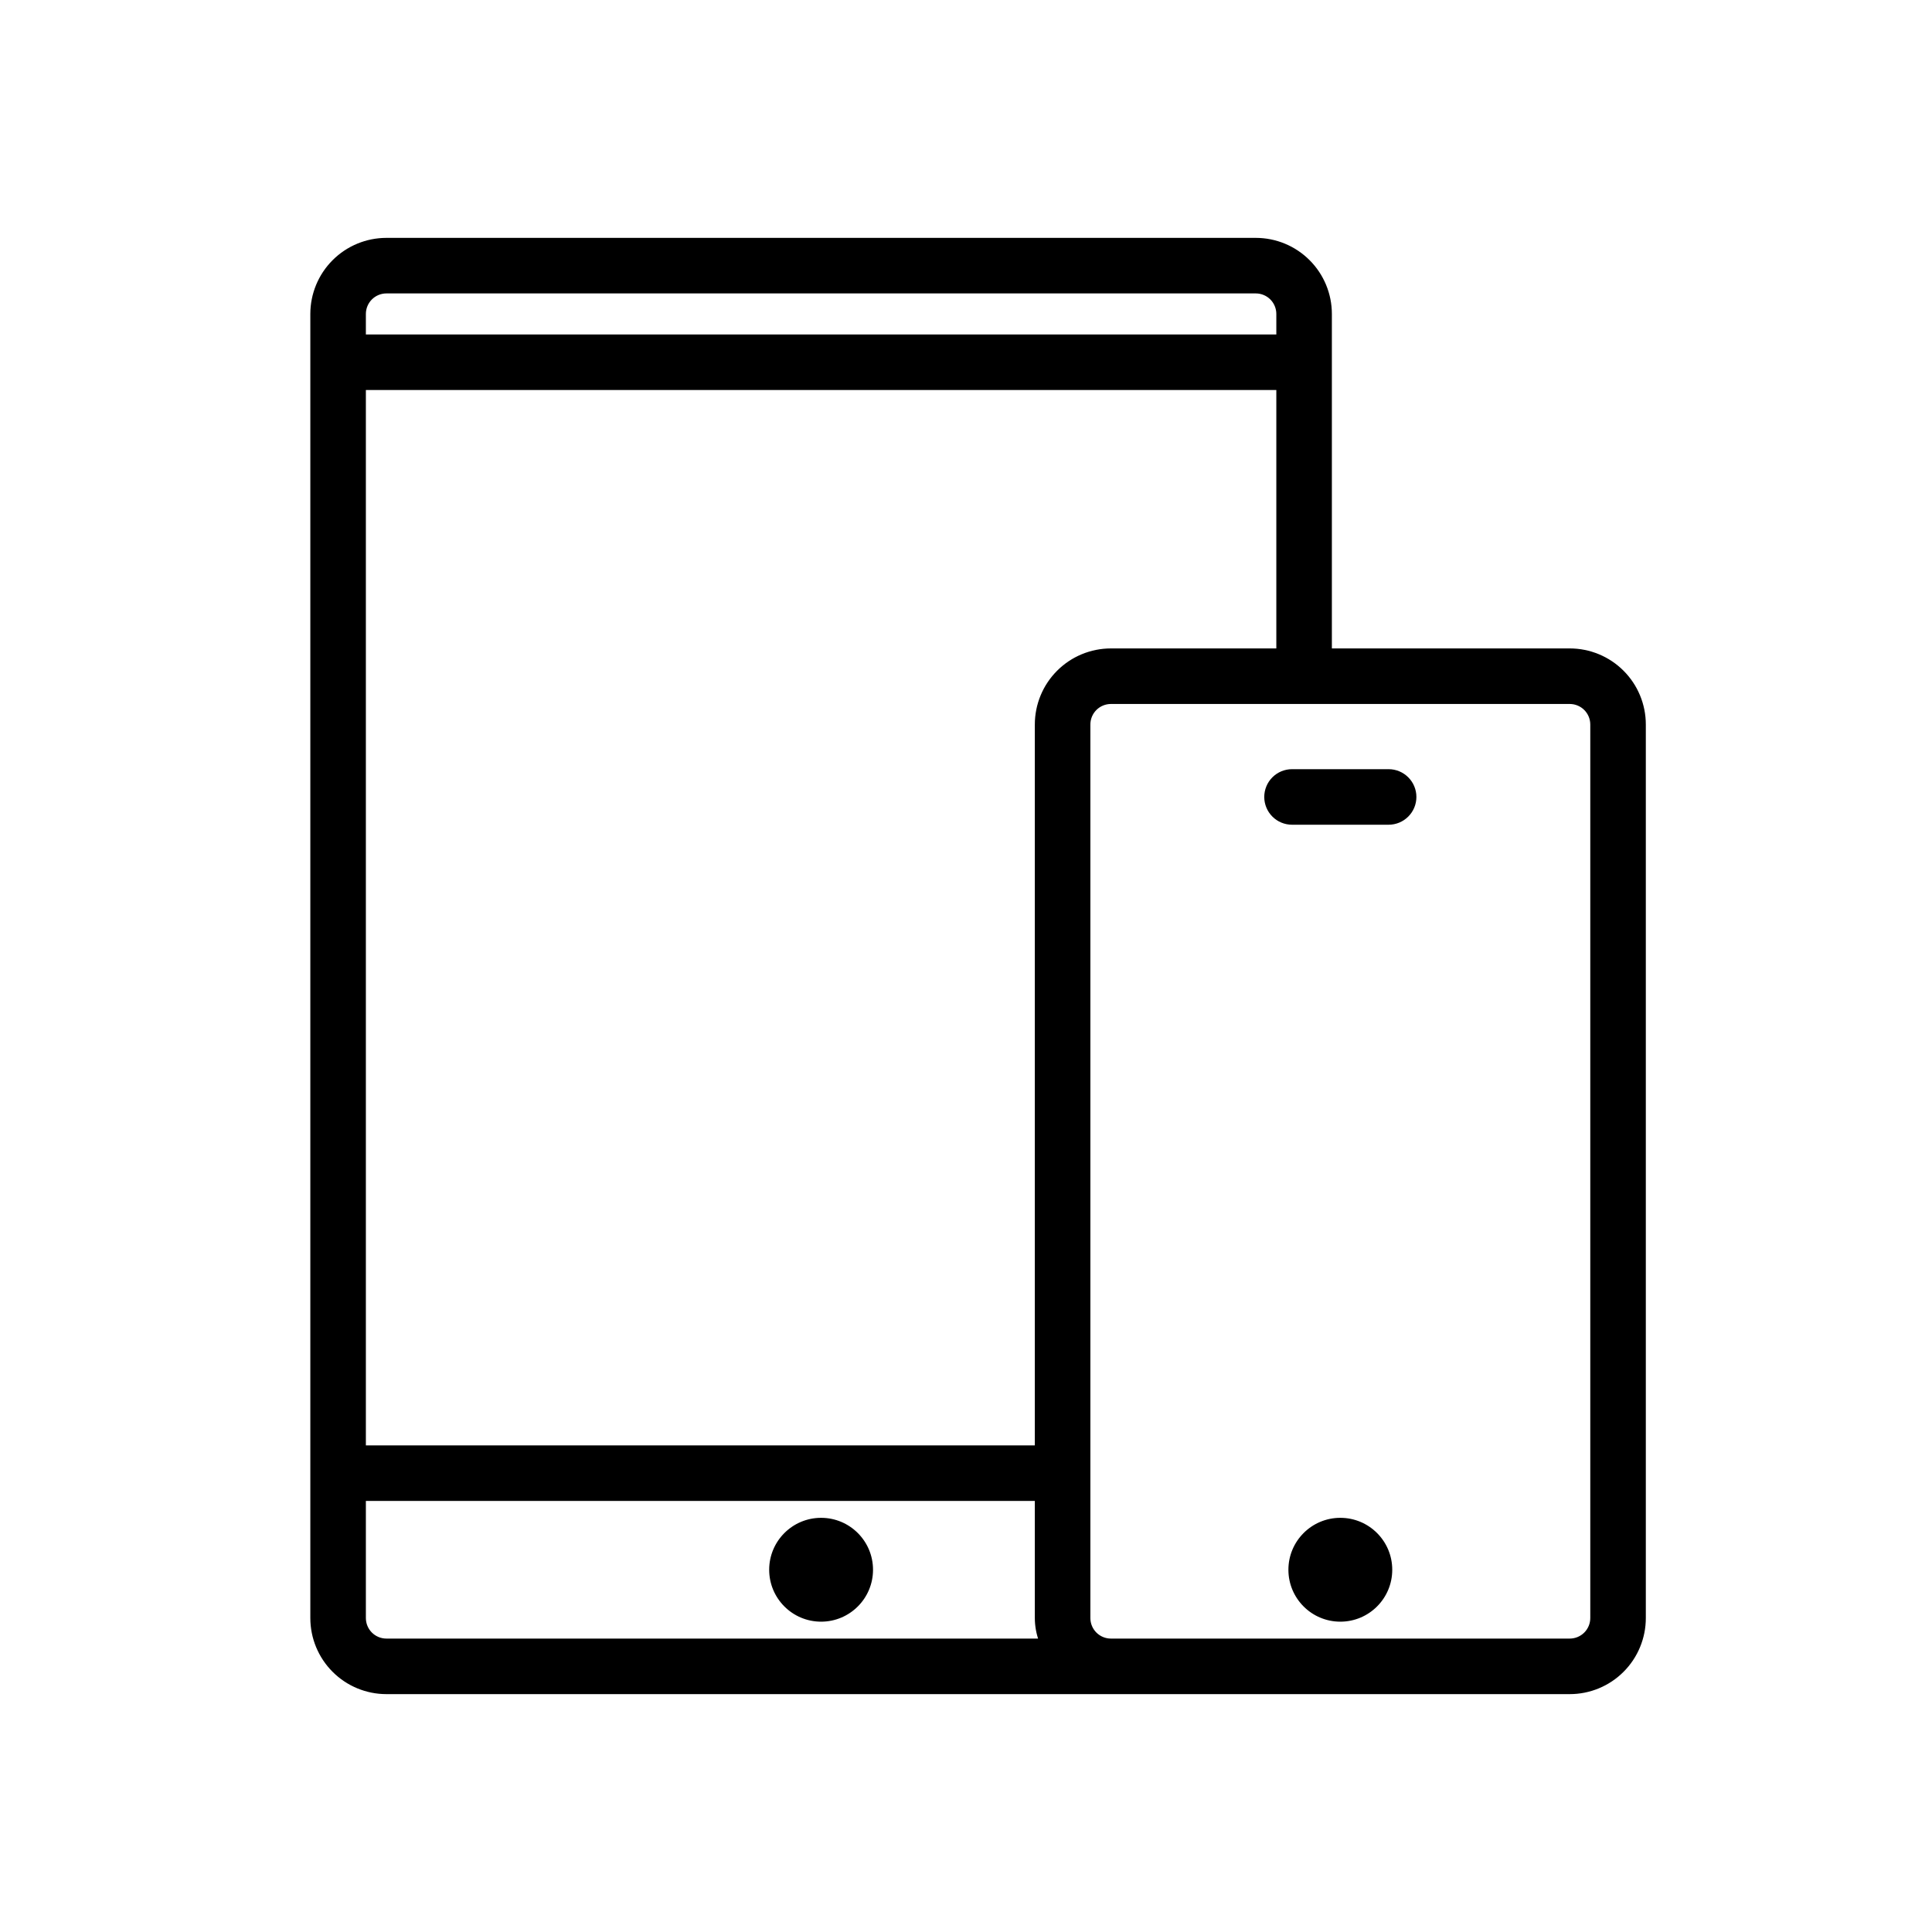 <svg width="80" height="80" viewBox="0 0 80 80" fill="none" xmlns="http://www.w3.org/2000/svg">
<path fill-rule="evenodd" clip-rule="evenodd" d="M65 27H55V13C55 12.204 54.684 11.441 54.121 10.879C53.559 10.316 52.796 10 52 10H16C15.204 10 14.441 10.316 13.879 10.879C13.316 11.441 13 12.204 13 13V67C13 67.796 13.316 68.559 13.879 69.121C14.441 69.684 15.204 70 16 70H65C65.796 70 66.559 69.684 67.121 69.121C67.684 68.559 68 67.796 68 67V30C68 29.204 67.684 28.441 67.121 27.879C66.559 27.316 65.796 27 65 27ZM43 30V60H15V16H53V27H46C45.204 27 44.441 27.316 43.879 27.879C43.316 28.441 43 29.204 43 30ZM16 12H52C52.265 12 52.52 12.105 52.707 12.293C52.895 12.48 53 12.735 53 13V14H15V13C15 12.735 15.105 12.48 15.293 12.293C15.48 12.105 15.735 12 16 12ZM16 68C15.735 68 15.48 67.895 15.293 67.707C15.105 67.52 15 67.265 15 67V62H43V67C43.001 67.307 43.055 67.612 43.16 67.9C43.148 67.932 43.148 67.968 43.16 68H16ZM66 67C66 67.265 65.895 67.52 65.707 67.707C65.52 67.895 65.265 68 65 68H46C45.735 68 45.48 67.895 45.293 67.707C45.105 67.52 45 67.265 45 67V30C45 29.735 45.105 29.48 45.293 29.293C45.48 29.105 45.735 29 46 29H65C65.265 29 65.52 29.105 65.707 29.293C65.895 29.48 66 29.735 66 30V67ZM36 65C36 66.105 35.105 67 34 67C32.895 67 32 66.105 32 65C32 63.895 32.895 63 34 63C35.105 63 36 63.895 36 65ZM57.5 65C57.5 66.105 56.605 67 55.5 67C54.395 67 53.5 66.105 53.5 65C53.5 63.895 54.395 63 55.5 63C56.605 63 57.5 63.895 57.5 65ZM53.5 32H57.5C57.765 32 58.02 32.105 58.207 32.293C58.395 32.48 58.5 32.735 58.5 33C58.5 33.265 58.395 33.52 58.207 33.707C58.02 33.895 57.765 34 57.5 34H53.5C53.235 34 52.98 33.895 52.793 33.707C52.605 33.52 52.5 33.265 52.5 33C52.5 32.735 52.605 32.48 52.793 32.293C52.98 32.105 53.235 32 53.5 32Z" fill="black"/>
<path d="M55 27H54.85V27.15H55V27ZM54.121 10.879L54.227 10.773L54.227 10.773L54.121 10.879ZM13.879 10.879L13.773 10.773L13.773 10.773L13.879 10.879ZM13.879 69.121L13.773 69.227L13.773 69.227L13.879 69.121ZM43 60V60.15H43.15V60H43ZM15 60H14.85V60.15H15V60ZM15 16V15.85H14.85V16H15ZM53 16H53.15V15.85H53V16ZM53 27V27.15H53.15V27H53ZM53 14V14.15H53.15V14H53ZM15 14H14.85V14.15H15V14ZM15 62V61.85H14.85V62H15ZM43 62H43.15V61.85H43V62ZM43 67H42.85L42.85 67.001L43 67ZM43.16 67.9L43.3 67.954L43.32 67.901L43.301 67.849L43.16 67.9ZM43.16 68V68.15H43.378L43.3 67.946L43.16 68ZM55 27.15H65V26.85H55V27.15ZM54.85 13V27H55.15V13H54.85ZM54.015 10.985C54.55 11.519 54.85 12.244 54.85 13H55.15C55.15 12.165 54.818 11.363 54.227 10.773L54.015 10.985ZM52 10.15C52.756 10.15 53.481 10.45 54.015 10.985L54.227 10.773C53.637 10.182 52.835 9.85 52 9.85V10.15ZM16 10.15H52V9.85H16V10.15ZM13.985 10.985C14.519 10.45 15.244 10.15 16 10.15V9.85C15.165 9.85 14.363 10.182 13.773 10.773L13.985 10.985ZM13.15 13C13.15 12.244 13.45 11.519 13.985 10.985L13.773 10.773C13.182 11.363 12.85 12.165 12.85 13H13.15ZM13.15 67V13H12.85V67H13.15ZM13.985 69.015C13.45 68.481 13.15 67.756 13.15 67H12.85C12.85 67.835 13.182 68.637 13.773 69.227L13.985 69.015ZM16 69.85C15.244 69.85 14.519 69.55 13.985 69.015L13.773 69.227C14.363 69.818 15.165 70.15 16 70.15V69.85ZM65 69.85H16V70.15H65V69.85ZM67.015 69.015C66.481 69.55 65.756 69.85 65 69.85V70.15C65.835 70.15 66.637 69.818 67.227 69.227L67.015 69.015ZM67.85 67C67.85 67.756 67.55 68.481 67.015 69.015L67.227 69.227C67.818 68.637 68.15 67.835 68.15 67H67.85ZM67.85 30V67H68.15V30H67.85ZM67.015 27.985C67.55 28.519 67.85 29.244 67.85 30H68.15C68.15 29.165 67.818 28.363 67.227 27.773L67.015 27.985ZM65 27.15C65.756 27.15 66.481 27.45 67.015 27.985L67.227 27.773C66.637 27.182 65.835 26.85 65 26.85V27.15ZM43.15 60V30H42.85V60H43.15ZM15 60.15H43V59.85H15V60.15ZM14.85 16V60H15.15V16H14.85ZM53 15.85H15V16.15H53V15.85ZM53.15 27V16H52.85V27H53.15ZM46 27.15H53V26.85H46V27.15ZM43.985 27.985C44.519 27.45 45.244 27.15 46 27.15V26.85C45.165 26.85 44.363 27.182 43.773 27.773L43.985 27.985ZM43.15 30C43.15 29.244 43.45 28.519 43.985 27.985L43.773 27.773C43.182 28.363 42.85 29.165 42.85 30H43.15ZM52 11.85H16V12.15H52V11.85ZM52.813 12.187C52.597 11.971 52.305 11.85 52 11.85V12.15C52.225 12.15 52.442 12.24 52.601 12.399L52.813 12.187ZM53.15 13C53.15 12.695 53.029 12.402 52.813 12.187L52.601 12.399C52.76 12.558 52.85 12.775 52.85 13H53.15ZM53.15 14V13H52.85V14H53.15ZM15 14.15H53V13.85H15V14.15ZM14.85 13V14H15.15V13H14.85ZM15.187 12.187C14.971 12.402 14.85 12.695 14.85 13H15.15C15.15 12.775 15.24 12.558 15.399 12.399L15.187 12.187ZM16 11.85C15.695 11.85 15.402 11.971 15.187 12.187L15.399 12.399C15.558 12.24 15.775 12.15 16 12.15V11.85ZM15.187 67.813C15.402 68.029 15.695 68.15 16 68.15V67.85C15.775 67.85 15.558 67.76 15.399 67.601L15.187 67.813ZM14.85 67C14.85 67.305 14.971 67.597 15.187 67.813L15.399 67.601C15.24 67.442 15.15 67.225 15.15 67H14.85ZM14.85 62V67H15.15V62H14.85ZM43 61.85H15V62.15H43V61.85ZM43.15 67V62H42.85V67H43.15ZM43.301 67.849C43.202 67.576 43.151 67.289 43.15 66.999L42.85 67.001C42.851 67.325 42.908 67.647 43.019 67.951L43.301 67.849ZM43.3 67.946C43.301 67.949 43.301 67.951 43.3 67.954L43.02 67.846C42.994 67.913 42.994 67.987 43.02 68.054L43.3 67.946ZM16 68.15H43.16V67.85H16V68.15ZM65.813 67.813C66.029 67.597 66.15 67.305 66.15 67H65.85C65.85 67.225 65.76 67.442 65.601 67.601L65.813 67.813ZM65 68.15C65.305 68.15 65.597 68.029 65.813 67.813L65.601 67.601C65.442 67.76 65.225 67.85 65 67.85V68.15ZM46 68.15H65V67.85H46V68.15ZM45.187 67.813C45.403 68.029 45.695 68.15 46 68.15V67.85C45.775 67.85 45.558 67.76 45.399 67.601L45.187 67.813ZM44.85 67C44.85 67.305 44.971 67.597 45.187 67.813L45.399 67.601C45.24 67.442 45.15 67.225 45.15 67H44.85ZM44.85 30V67H45.15V30H44.85ZM45.187 29.187C44.971 29.402 44.85 29.695 44.85 30H45.15C45.15 29.775 45.24 29.558 45.399 29.399L45.187 29.187ZM46 28.85C45.695 28.85 45.403 28.971 45.187 29.187L45.399 29.399C45.558 29.24 45.775 29.15 46 29.15V28.85ZM65 28.85H46V29.15H65V28.85ZM65.813 29.187C65.597 28.971 65.305 28.85 65 28.85V29.15C65.225 29.15 65.442 29.24 65.601 29.399L65.813 29.187ZM66.15 30C66.15 29.695 66.029 29.402 65.813 29.187L65.601 29.399C65.76 29.558 65.85 29.775 65.85 30H66.15ZM66.15 67V30H65.85V67H66.15ZM34 67.15C35.187 67.15 36.15 66.187 36.15 65H35.85C35.85 66.022 35.022 66.85 34 66.85V67.15ZM31.85 65C31.85 66.187 32.813 67.15 34 67.15V66.85C32.978 66.85 32.15 66.022 32.15 65H31.85ZM34 62.85C32.813 62.85 31.85 63.813 31.85 65H32.15C32.15 63.978 32.978 63.15 34 63.15V62.85ZM36.15 65C36.15 63.813 35.187 62.85 34 62.85V63.15C35.022 63.15 35.85 63.978 35.85 65H36.15ZM55.5 67.15C56.688 67.15 57.65 66.187 57.65 65H57.35C57.35 66.022 56.522 66.85 55.5 66.85V67.15ZM53.35 65C53.35 66.187 54.313 67.15 55.5 67.15V66.85C54.478 66.85 53.65 66.022 53.65 65H53.35ZM55.5 62.85C54.313 62.85 53.35 63.813 53.35 65H53.65C53.65 63.978 54.478 63.15 55.5 63.15V62.85ZM57.65 65C57.65 63.813 56.688 62.85 55.5 62.85V63.15C56.522 63.15 57.35 63.978 57.35 65H57.65ZM57.5 31.85H53.5V32.15H57.5V31.85ZM58.313 32.187C58.097 31.971 57.805 31.85 57.5 31.85V32.15C57.725 32.15 57.942 32.24 58.101 32.399L58.313 32.187ZM58.65 33C58.65 32.695 58.529 32.403 58.313 32.187L58.101 32.399C58.26 32.558 58.35 32.775 58.35 33H58.65ZM58.313 33.813C58.529 33.597 58.65 33.305 58.65 33H58.35C58.35 33.225 58.26 33.442 58.101 33.601L58.313 33.813ZM57.5 34.15C57.805 34.15 58.097 34.029 58.313 33.813L58.101 33.601C57.942 33.76 57.725 33.85 57.5 33.85V34.15ZM53.5 34.15H57.5V33.85H53.5V34.15ZM52.687 33.813C52.902 34.029 53.195 34.15 53.5 34.15V33.85C53.275 33.85 53.058 33.76 52.899 33.601L52.687 33.813ZM52.35 33C52.35 33.305 52.471 33.597 52.687 33.813L52.899 33.601C52.739 33.442 52.65 33.225 52.65 33H52.35ZM52.687 32.187C52.471 32.403 52.35 32.695 52.35 33H52.65C52.65 32.775 52.739 32.558 52.899 32.399L52.687 32.187ZM53.5 31.85C53.195 31.85 52.902 31.971 52.687 32.187L52.899 32.399C53.058 32.24 53.275 32.15 53.5 32.15V31.85Z" fill="black"/>
</svg>
